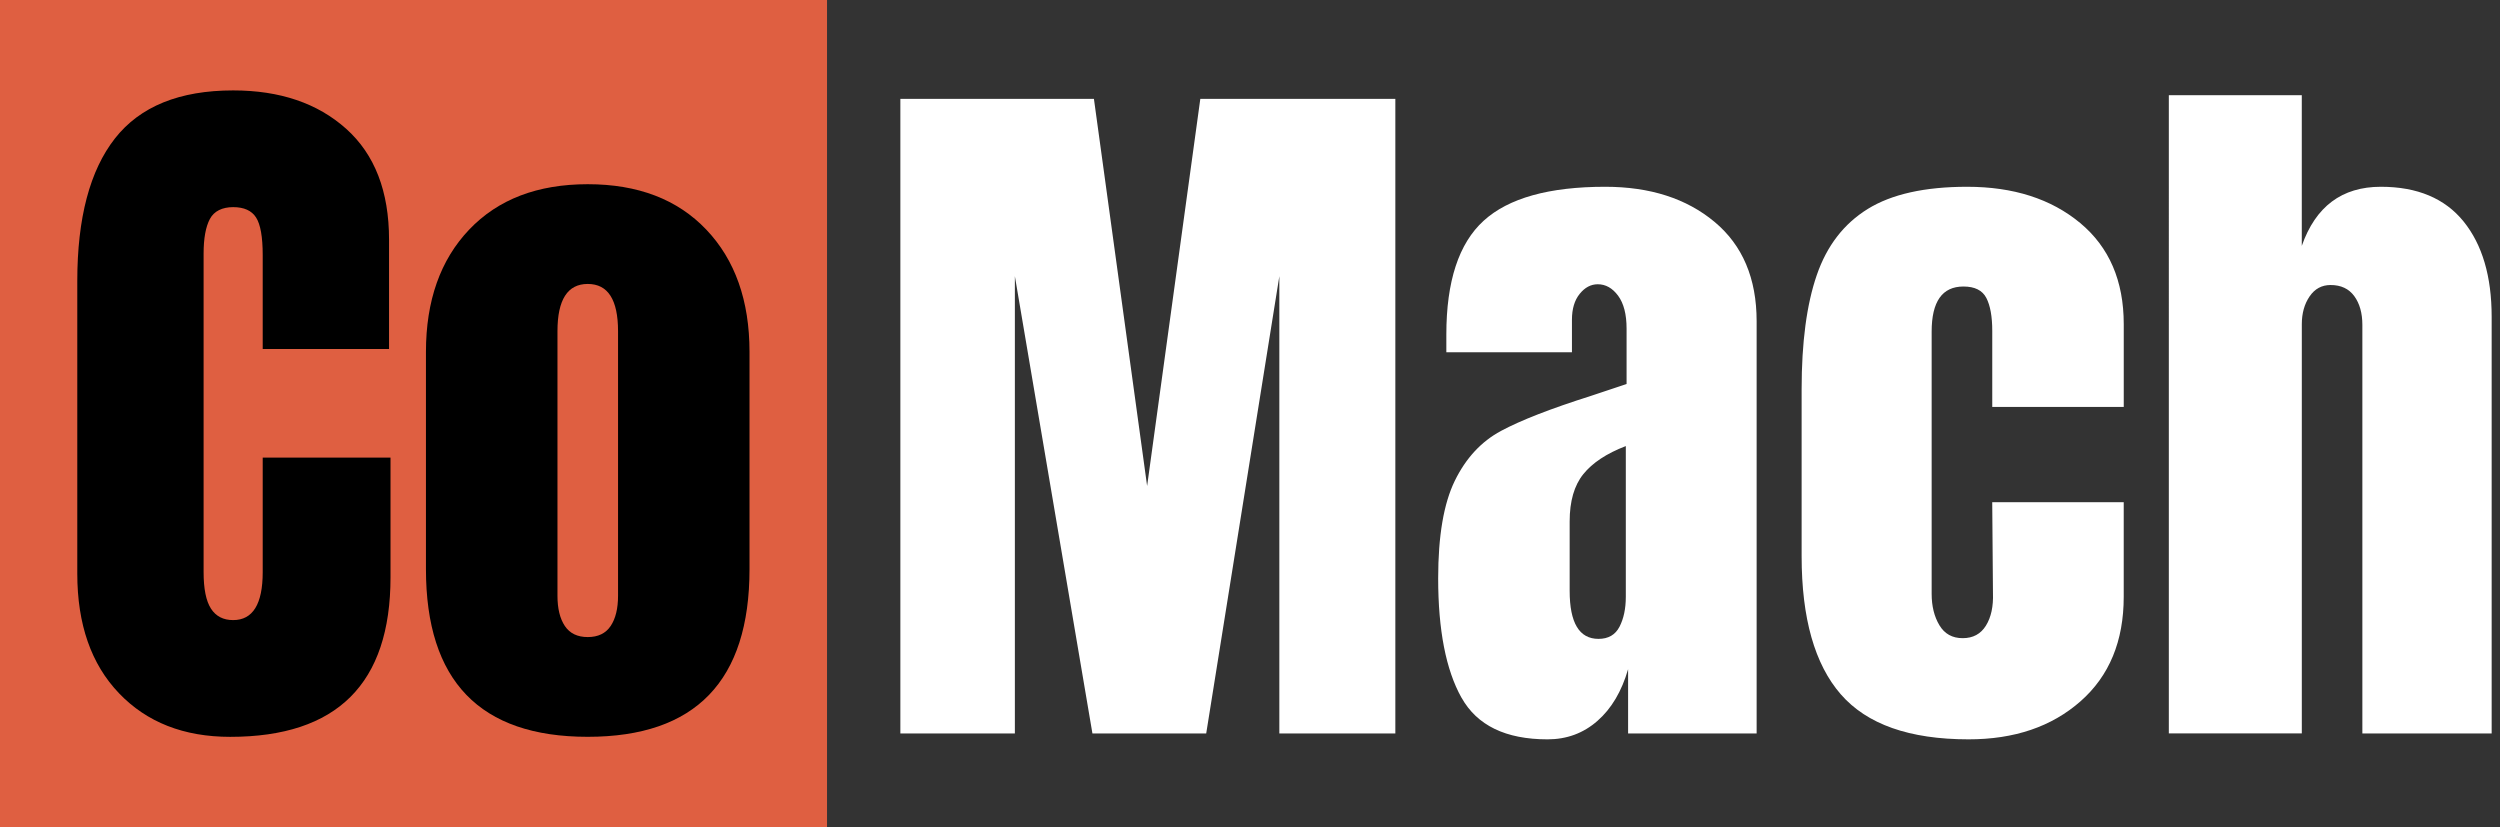 <?xml version="1.0" encoding="utf-8"?>
<svg xmlns="http://www.w3.org/2000/svg" id="Warstwa_1" viewBox="0 0 887.31 293.6">
  <rect x="0" y="0" width="887.31" height="293.6" fill="#333333" stroke="none"/>
  <defs>
    <style>.cls-1{fill:#df5f41;}.cls-2{fill:#fff;}</style>
  </defs>
  <rect class="cls-1" height="293.6" width="293.6" x="-.07"/>
  <path d="M42.24,246.05c-9.88-10.31-14.81-24.47-14.81-42.48v-103.83c0-22.37,4.46-39.24,13.37-50.61,8.92-11.36,22.9-17.04,41.95-17.04,16.6,0,29.98,4.55,40.12,13.63,10.14,9.09,15.21,22.2,15.21,39.33v38.81h-44.84v-33.3c0-6.47-.79-10.92-2.36-13.37-1.57-2.45-4.29-3.67-8.13-3.67s-6.78,1.4-8.26,4.2c-1.49,2.8-2.23,6.91-2.23,12.32v113.01c0,5.94.87,10.27,2.62,12.98,1.75,2.71,4.37,4.06,7.87,4.06,6.99,0,10.49-5.68,10.49-17.04v-40.64h45.36v42.48c0,37.76-18.97,56.64-56.9,56.64-16.43,0-29.59-5.15-39.46-15.47Z"/>
  <path d="M151.18,201.99v-77.09c0-18.18,5.11-32.65,15.34-43.4s24.25-16.12,42.08-16.12,31.86,5.38,42.08,16.12,15.34,25.22,15.34,43.4v77.09c0,39.68-19.14,59.52-57.42,59.52s-57.42-19.84-57.42-59.52ZM216.74,222.18c1.75-2.62,2.62-6.2,2.62-10.75v-93.87c0-11.18-3.58-16.78-10.75-16.78s-10.75,5.6-10.75,16.78v93.87c0,4.55.87,8.13,2.62,10.75,1.75,2.62,4.46,3.93,8.13,3.93s6.38-1.31,8.13-3.93Z"/>
  <path class="cls-2" d="M319.56,260.32V35.09h68.7l18.88,137.4,18.88-137.4h69.22v225.24h-41.17V98.02l-25.96,162.31h-40.38l-27.53-162.31v162.31h-40.64Z"/>
  <path class="cls-2" d="M518.7,247.61c-5.51-9.87-8.26-23.99-8.26-42.35,0-15.03,1.97-26.57,5.9-34.61,3.93-8.04,9.39-13.94,16.39-17.7,6.99-3.76,17.65-7.91,31.99-12.46l12.59-4.2v-19.67c0-5.07-1.01-8.96-3.01-11.67-2.01-2.71-4.42-4.06-7.21-4.06-2.45,0-4.59,1.14-6.42,3.41-1.84,2.27-2.75,5.33-2.75,9.18v11.54h-44.58v-6.29c0-18.88,4.41-32.34,13.24-40.38,8.82-8.04,23.21-12.06,43.13-12.06,15.9,0,28.84,4.15,38.81,12.45,9.96,8.3,14.95,20.06,14.95,35.27v146.31h-45.62v-22.81c-2.27,7.87-5.9,13.99-10.88,18.35-4.98,4.37-10.88,6.55-17.7,6.55-14.86,0-25.04-4.94-30.55-14.81ZM574.81,222.43c1.48-2.88,2.23-6.42,2.23-10.62v-53.49c-6.82,2.62-11.84,5.94-15.08,9.96-3.24,4.02-4.85,9.62-4.85,16.78v24.65c0,11.36,3.41,17.04,10.23,17.04,3.5,0,5.99-1.44,7.47-4.33Z"/>
  <path class="cls-2" d="M653.34,246.43c-9.27-10.66-13.9-27.01-13.9-49.03v-59.26c0-16.61,1.79-30.11,5.38-40.51,3.58-10.4,9.61-18.22,18.09-23.47,8.48-5.24,20.23-7.87,35.27-7.87,16.43,0,29.8,4.29,40.12,12.85,10.31,8.57,15.47,20.54,15.47,35.92v29.37h-46.67v-27.01c0-5.07-.7-8.96-2.1-11.67-1.4-2.71-4.11-4.06-8.13-4.06-7.52,0-11.28,5.33-11.28,16v93.08c0,4.37.92,8.09,2.75,11.14,1.83,3.06,4.59,4.59,8.26,4.59s6.42-1.48,8.26-4.46c1.84-2.97,2.66-6.82,2.49-11.54l-.26-32.25h46.67v33.56c0,15.73-5.11,28.1-15.34,37.1-10.23,9.01-23.47,13.5-39.72,13.5-20.98,0-36.1-5.33-45.36-15.99Z"/>
  <path class="cls-2" d="M769.76,33.78h47.2v53.49c4.89-13.98,14.25-20.98,28.06-20.98,12.93,0,22.72,4.11,29.37,12.32,6.64,8.22,9.96,19.49,9.96,33.83v147.88h-45.89V115.32c0-4.2-.96-7.6-2.88-10.23-1.93-2.62-4.72-3.93-8.39-3.93-3.15,0-5.64,1.36-7.47,4.06-1.84,2.71-2.75,5.99-2.75,9.83v145.26h-47.2V33.78Z"/>
</svg>